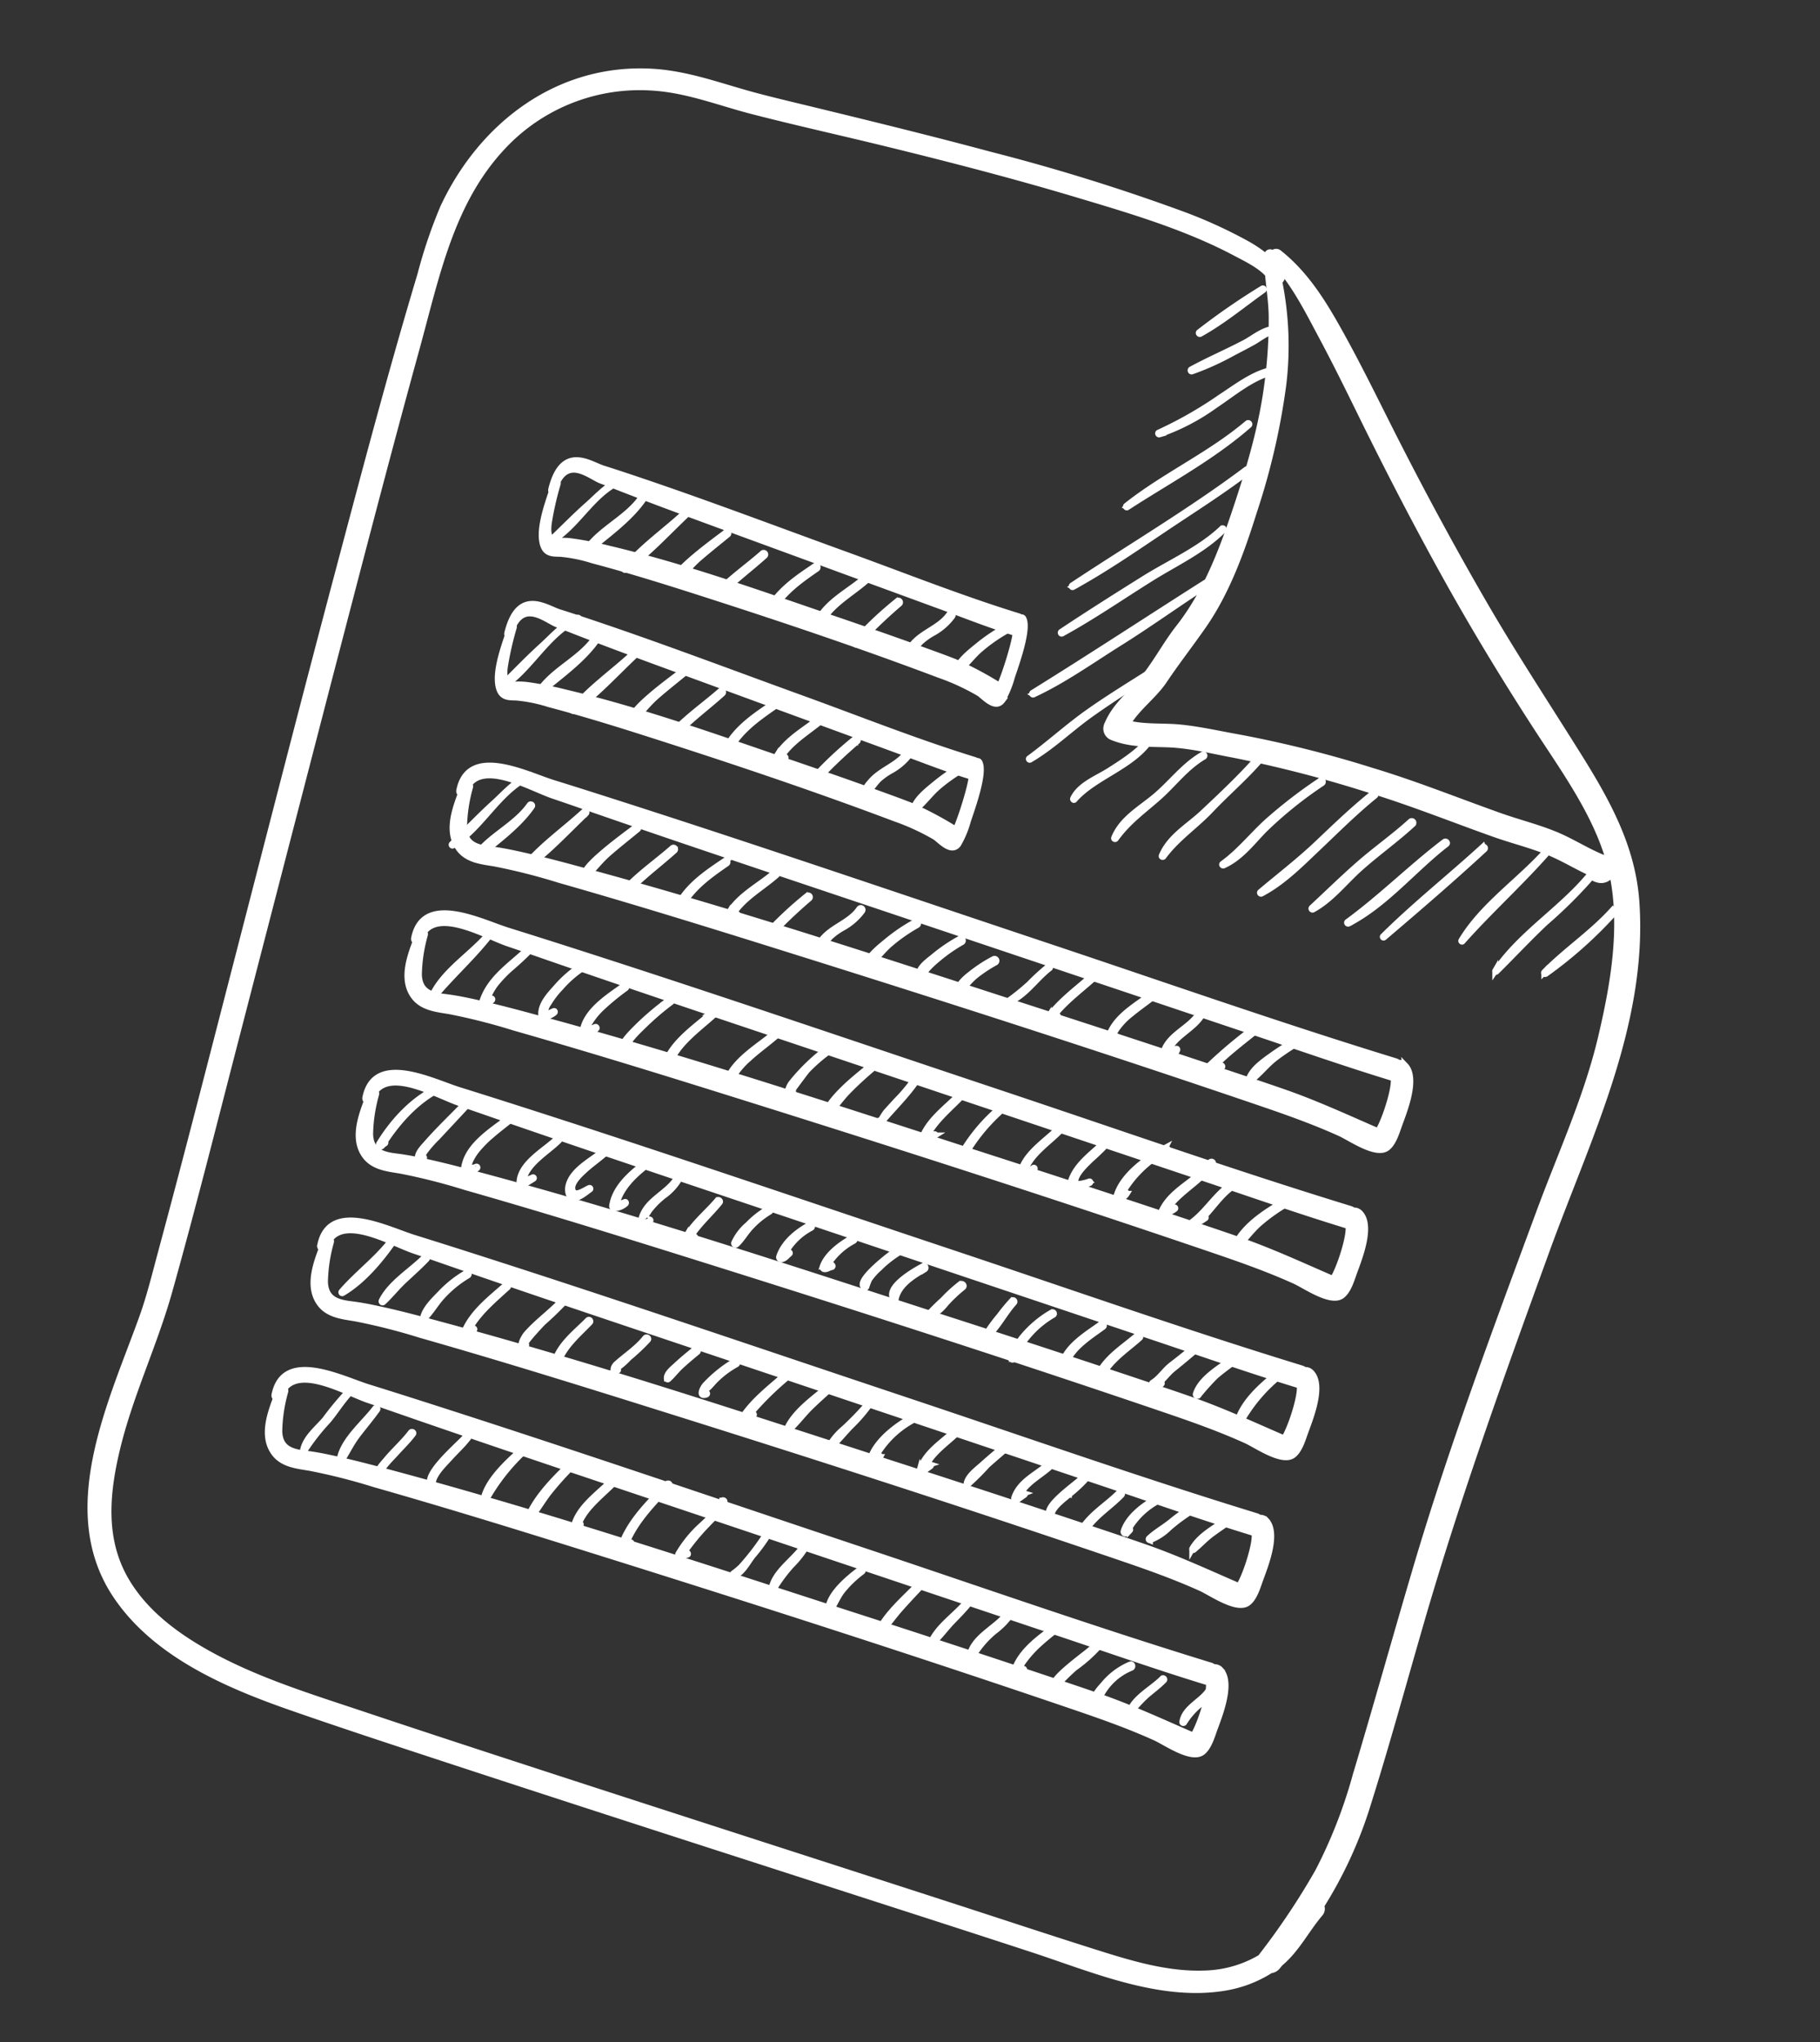 <?xml version="1.0" encoding="UTF-8"?>
<!DOCTYPE svg PUBLIC "-//W3C//DTD SVG 1.1//EN"
  "http://www.w3.org/Graphics/SVG/1.1/DTD/svg11.dtd">
<svg xmlns="http://www.w3.org/2000/svg" width="307.324" height="344.828" viewBox="0 0 307.324 344.828">
  <rect x="0" y="0" width="307.324" height="344.828" fill="#333333" stroke="none"/>
  <g id="Raggruppa_4733" data-name="Raggruppa 4733" transform="translate(-119.268 -305.374) rotate(17)">
    <path id="Tracciato_11277" data-name="Tracciato 11277" d="M356.08,363.664c.125-.111-.056-.285-.182-.182-2.049,1.671-3.115,4.157-4.437,6.384-1.673,2.818-3.139,5.758-4.709,8.642-.076.139.114.3.227.175C350.834,374.374,351.665,367.577,356.08,363.664Zm-4.761,16.079c2.259-3.529,5.216-7.265,6.5-11.285.09-.282-.351-.4-.443-.122-1.368,4.158-5.142,7.127-6.383,11.269A.18.18,0,0,0,351.319,379.743Zm15.194-13.068c-2.259,3.875-5.272,7.7-6.967,11.852-.094.23.243.317.368.155,2.722-3.539,4.785-7.891,6.989-11.779A.226.226,0,0,0,366.514,366.675Zm9.1-.008c-.776,1.143-7.309,9.586-5.787,10.477a.2.2,0,0,0,.271-.071c.826-1.61,1.438-3.269,2.421-4.846,1.123-1.8,2.336-3.547,3.513-5.315C376.2,366.65,375.786,366.411,375.612,366.667Zm6.941,1.592c-1.78,2.868-3.87,5.533-5.414,8.544-.125.243.085.592.38.493.469-.158.637-.449,1.089-.678a.212.212,0,0,0-.106-.392,1.119,1.119,0,0,0-.32.061c1.477-2.671,3.269-5.136,4.844-7.752A.273.273,0,0,0,382.553,368.259Zm9.155-.591c-2.366,2.913-4.862,5.94-5.5,9.749a.351.351,0,0,0,.508.391c.613-.307.664-.671,1.033-1.291a.158.158,0,0,0-.247-.19,3.1,3.1,0,0,1-.445.45c.839-3.344,2.912-6.032,5.037-8.722C392.309,367.782,391.931,367.393,391.708,367.668Zm8.533-.481c-1.878,2.965-4.754,5.6-5.468,9.155a.361.361,0,0,0,.439.439c.5-.152.612-.434,1.083-.7a.212.212,0,0,0-.106-.392,1.085,1.085,0,0,0-.545.138c.941-3.159,3.367-5.595,5.068-8.366C400.9,367.162,400.428,366.891,400.241,367.187Zm6.427,2.141a63.034,63.034,0,0,0-4.916,8.625c-.1.244.194.5.425.425.5-.166.586-.472,1.068-.72a.174.174,0,0,0-.087-.322,1.23,1.23,0,0,0-.418.088,84.094,84.094,0,0,1,4.411-7.814A.28.28,0,0,0,406.667,369.328Zm4.347,7.815c.272.344.593.27.878-.01a.229.229,0,0,0-.16-.386c-.161-.014.575-1.726.71-1.98a11.276,11.276,0,0,1,1.547-2.028,10.1,10.1,0,0,0,2.325-3.725.3.3,0,0,0-.587-.162c-.825,2.642-3.412,4.162-4.472,6.707C411.082,375.972,410.675,376.715,411.014,377.143Zm8.978.494c.965-1.439,1.516-3.171,2.461-4.654a28.188,28.188,0,0,1,3.43-4.371c.272-.283-.154-.71-.431-.431a29.865,29.865,0,0,0-3.606,4.447c-.944,1.417-2.164,3.143-2.329,4.88C419.492,377.779,419.865,377.828,419.992,377.637ZM356.08,335.922c.125-.112-.056-.285-.182-.182-2.049,1.671-3.115,4.157-4.437,6.384-1.673,2.818-3.139,5.758-4.709,8.642-.076.139.114.3.227.175C350.834,346.631,351.665,339.835,356.08,335.922Zm-2.5,13.716c2.259-3.529,5.216-7.265,6.5-11.285.09-.283-.351-.4-.442-.122-1.368,4.158-5.142,7.127-6.384,11.269A.18.18,0,0,0,353.582,349.637Zm12.932-10.7c-2.259,3.875-5.272,7.7-6.967,11.852-.094.23.243.317.368.155,2.722-3.539,4.785-7.891,6.989-11.779A.226.226,0,0,0,366.514,338.932Zm9.1-.008c-.776,1.143-7.309,9.586-5.787,10.477a.2.2,0,0,0,.271-.071c.826-1.61,1.438-3.269,2.421-4.847,1.123-1.8,2.336-3.547,3.513-5.315C376.2,338.908,375.786,338.669,375.612,338.924Zm6.941,1.592c-1.78,2.868-3.87,5.532-5.414,8.544-.125.243.085.592.38.493.469-.158.637-.449,1.089-.678a.212.212,0,0,0-.106-.392,1.117,1.117,0,0,0-.32.061c1.477-2.671,3.269-5.136,4.844-7.752A.273.273,0,0,0,382.553,340.517Zm9.155-.591c-2.366,2.913-4.862,5.94-5.5,9.749a.351.351,0,0,0,.508.391c.613-.307.664-.671,1.033-1.291a.158.158,0,0,0-.247-.19,3.106,3.106,0,0,1-.445.45c.839-3.344,2.912-6.032,5.037-8.722C392.309,340.04,391.931,339.651,391.708,339.926Zm8.533-.481c-1.878,2.965-4.754,5.6-5.468,9.155a.361.361,0,0,0,.439.439c.5-.152.612-.434,1.083-.7a.212.212,0,0,0-.106-.392,1.086,1.086,0,0,0-.545.138c.941-3.159,3.367-5.595,5.068-8.366C400.9,339.42,400.428,339.148,400.241,339.445Zm6.427,2.141a63.027,63.027,0,0,0-4.916,8.625c-.1.244.194.5.425.425.5-.166.586-.472,1.068-.72a.174.174,0,0,0-.087-.322,1.23,1.23,0,0,0-.418.088,84.086,84.086,0,0,1,4.411-7.814A.28.28,0,0,0,406.667,341.586Zm4.347,7.815c.272.344.593.27.878-.01a.229.229,0,0,0-.16-.386c-.161-.014.575-1.726.71-1.98A11.276,11.276,0,0,1,413.99,345a10.1,10.1,0,0,0,2.325-3.725.3.3,0,0,0-.587-.162c-.825,2.642-3.412,4.162-4.472,6.707C411.082,348.23,410.675,348.973,411.014,349.4Zm8.978.494c.965-1.44,1.516-3.171,2.461-4.654a28.191,28.191,0,0,1,3.43-4.371c.272-.283-.154-.71-.431-.431a29.861,29.861,0,0,0-3.606,4.447c-.944,1.417-2.164,3.143-2.329,4.88C419.492,350.037,419.865,350.085,419.992,349.895Zm-63.908-38.31c.113-.1-.05-.249-.163-.159-1.841,1.456-2.8,3.622-3.986,5.561-1.5,2.454-2.819,5.015-4.23,7.529-.068.121.1.263.2.153C351.372,320.915,352.118,314.994,356.084,311.585Zm-1.93,13.041c2.259-3.529,5.216-7.265,6.5-11.285.09-.282-.35-.4-.442-.122-1.368,4.158-5.142,7.127-6.383,11.269A.18.18,0,0,0,354.154,324.626Zm13.762-11.03c-2.259,3.875-5.272,7.7-6.966,11.853-.094.23.243.317.367.155,2.723-3.54,4.786-7.891,6.99-11.78A.226.226,0,0,0,367.916,313.6Zm7.7,1.019c-.776,1.143-7.309,9.586-5.787,10.477a.2.2,0,0,0,.271-.071c.826-1.61,1.438-3.269,2.421-4.847,1.123-1.8,2.336-3.546,3.513-5.315C376.2,314.6,375.786,314.359,375.612,314.615Zm6.941,1.592c-1.78,2.868-3.87,5.533-5.414,8.544-.125.243.085.592.38.493.469-.158.637-.449,1.089-.678a.212.212,0,0,0-.106-.392,1.119,1.119,0,0,0-.32.06c1.477-2.671,3.269-5.136,4.844-7.752A.273.273,0,0,0,382.553,316.207Zm9.155-.591c-2.366,2.913-4.862,5.941-5.5,9.749a.351.351,0,0,0,.508.39c.613-.307.664-.671,1.033-1.291a.158.158,0,0,0-.247-.19,3.1,3.1,0,0,1-.445.45c.839-3.344,2.912-6.032,5.037-8.722C392.309,315.731,391.931,315.342,391.708,315.616Zm8.533-.481c-1.878,2.966-4.754,5.6-5.468,9.155a.361.361,0,0,0,.439.44c.5-.152.612-.435,1.083-.7a.212.212,0,0,0-.106-.392,1.075,1.075,0,0,0-.545.138c.941-3.159,3.367-5.6,5.068-8.366C400.9,315.11,400.428,314.839,400.241,315.135Zm6.427,2.141a63.063,63.063,0,0,0-4.916,8.625c-.1.244.194.5.425.425.5-.165.586-.472,1.068-.72a.174.174,0,0,0-.087-.322,1.23,1.23,0,0,0-.418.088,84.01,84.01,0,0,1,4.411-7.814A.28.28,0,0,0,406.667,317.276Zm4.347,7.815c.272.344.593.27.878-.01a.229.229,0,0,0-.16-.386c-.161-.014.575-1.726.71-1.98a11.294,11.294,0,0,1,1.547-2.028,10.1,10.1,0,0,0,2.325-3.725.3.3,0,0,0-.587-.162c-.825,2.642-3.412,4.162-4.472,6.707C411.082,323.921,410.675,324.664,411.014,325.091Zm8.978.495c.965-1.44,1.516-3.171,2.461-4.654a28.191,28.191,0,0,1,3.43-4.371c.272-.282-.154-.71-.431-.431a29.887,29.887,0,0,0-3.606,4.447c-.944,1.417-2.164,3.143-2.329,4.88C419.492,325.728,419.865,325.776,419.992,325.586Zm9.032,50.991a5.563,5.563,0,0,0,.624-1.351A16.08,16.08,0,0,1,430.8,373.2a26.9,26.9,0,0,1,3.144-4.034c.3-.309-.168-.776-.471-.471a27.893,27.893,0,0,0-3.433,4.287c-.492.744-1.943,2.585-1.327,3.552A.2.2,0,0,0,429.024,376.577Zm7.023.51c.677-.993,1.059-2.177,1.743-3.186a23.307,23.307,0,0,1,2.581-3.129.327.327,0,0,0-.462-.462,24.479,24.479,0,0,0-2.739,3.228c-.661.941-1.6,2.223-1.544,3.435A.228.228,0,0,0,436.047,377.087Zm8.463-.568c2.308-1.836,3.205-5.153,4.894-7.5.133-.184-.172-.36-.3-.178a36.248,36.248,0,0,0-2.213,3.751,38.159,38.159,0,0,1-2.56,3.783C444.244,376.494,444.416,376.594,444.51,376.519ZM453,376.3a1.549,1.549,0,0,0-.547.16c1.126-2.853,2.945-5.31,4.532-7.923.181-.3-.285-.569-.466-.272-1.739,2.831-3.746,5.477-4.881,8.632a.3.3,0,0,0,.37.37c.5-.157.575-.482,1.063-.7A.142.142,0,0,0,453,376.3Zm14.759-9.116c-1.924,3.051-5.262,5.968-5.435,9.794a.326.326,0,0,0,.324.324,8.759,8.759,0,0,0,1.124-.137.2.2,0,0,0,0-.375c-.9-.192-.8-.4-.519-1.372a11.814,11.814,0,0,1,1.581-3.068c1.088-1.663,2.377-3.184,3.423-4.875C468.458,367.153,467.961,366.865,467.763,367.179Zm8.008,1.676c-.813,3.14-4.267,5.219-3.792,8.742.036.268.393.294.557.147.715-.641,1.453-.808,1.514-1.844a.142.142,0,0,0-.278-.038c-.142.567-.664.83-1.15,1.081.094-3.061,3-5.027,3.712-7.933A.292.292,0,0,0,475.771,368.855ZM486,367.725a82.123,82.123,0,0,0-5.976,9.065.369.369,0,0,0,.217.534c1.021.334,1.336.067,1.881-.784.131-.2-.153-.393-.32-.247s-.614.5-.839.269a9.291,9.291,0,0,1,.642-1.167c.495-.864,1.029-1.7,1.576-2.535,1.077-1.633,2.209-3.229,3.286-4.862C486.662,367.7,486.2,367.44,486,367.725Zm1.528,9.378c1.041-1.443,1.677-3.2,2.727-4.678a37.022,37.022,0,0,1,3.675-4.371.273.273,0,0,0-.386-.386,42.672,42.672,0,0,0-3.9,4.4c-1.032,1.359-2.472,3.136-2.593,4.906C487.031,377.251,487.4,377.29,487.53,377.1ZM351.325,404.353c1.935-4.731,4.712-9.122,6.4-13.946.057-.161-.2-.228-.254-.07-1.726,4.682-5.922,8.916-6.471,13.971C350.976,404.512,351.261,404.51,351.325,404.353Zm13.955-13.876c.108-.24-.245-.452-.358-.209-1.849,3.966-5.3,7.32-5.488,11.9a.308.308,0,0,0,.307.307,1.4,1.4,0,0,0,1.181-.734c.1-.124-.03-.352-.187-.242-1.1.778-.2-2.088-.035-2.536a21.624,21.624,0,0,1,1.706-3.374A52.234,52.234,0,0,0,365.28,390.477Zm6.18,9.955c-.617.466-1.118,1.266-1.4.371a2.937,2.937,0,0,1,.155-1.363,14.8,14.8,0,0,1,1.2-3.187,18.483,18.483,0,0,1,2.97-4.638c.213-.227-.126-.568-.342-.342a20.065,20.065,0,0,0-3.432,5.365c-.679,1.455-1.638,3.46-.988,5.074a.32.32,0,0,0,.387.22,3.184,3.184,0,0,0,1.627-1.273C371.729,400.543,371.6,400.324,371.46,400.432Zm10.037-7.507c-1.9,2.482-4.846,5.868-4.411,9.24a.349.349,0,0,0,.434.33,2.943,2.943,0,0,0,1.671-1.312c.107-.141-.1-.346-.244-.244-.3.212-.844.849-1.239.493-.148-.133.178-1.156.225-1.328a12.359,12.359,0,0,1,1.219-2.762,40.618,40.618,0,0,1,2.785-4.16C382.132,392.915,381.692,392.669,381.5,392.924Zm8.469.25c.184-.253-.234-.489-.418-.244a46.36,46.36,0,0,0-3.812,5.906c-.861,1.612-1.934,3.584-1.692,5.473a.358.358,0,0,0,.6.249,22.143,22.143,0,0,0,1.5-1.717.2.2,0,0,0-.28-.28c-.4.311-.775.636-1.143.971.084-1.9,1.218-3.835,2.087-5.412A45.809,45.809,0,0,1,389.966,393.175Zm7.07-.254c-2.019,3.25-5.4,7.3-4.976,11.388a.383.383,0,0,0,.644.267,5.476,5.476,0,0,0,1.5-1.78c.087-.179-.152-.4-.3-.228a5.786,5.786,0,0,1-1.132,1.031c0-3.7,2.91-7.394,4.706-10.414A.261.261,0,0,0,397.035,392.921Zm8.267,5.516c1.062-1.807,2.358-3.46,3.452-5.245.187-.3-.288-.579-.477-.279-2.125,3.376-5.888,7.076-5.462,11.4a.346.346,0,0,0,.512.294c.807-.358-.017-.071.991-.675.188-.112.053-.353-.138-.327.263-.036-.712.081-.731.172-.227-.221.191-1.566.249-1.784A14.267,14.267,0,0,1,405.3,398.437Zm8.668,3.352a.187.187,0,0,0-.094-.345c-.049,0,1.26-3.622,1.4-3.938a27.361,27.361,0,0,1,3.131-4.844c.22-.3-.274-.577-.493-.288a32.75,32.75,0,0,0-4.539,7.959C413.181,400.833,412.868,402.607,413.97,401.788Zm11.438-8.352c-2.107,3.141-4.886,7.018-5.348,10.872-.029.247.356.335.463.125.9-1.778,1.458-3.719,2.366-5.51a56.606,56.606,0,0,1,3.04-5.184C426.141,393.413,425.623,393.116,425.408,393.436Zm3.937,8.653c-.207.169-.147.117-.312.385a.175.175,0,0,0,.027.21l.2.179a.233.233,0,0,0,.383-.1c1.406-3.535,3.533-6.961,4.269-10.725.052-.264-.352-.378-.405-.111a25.922,25.922,0,0,1-2.239,5.92c-.388.815-.788,1.624-1.157,2.447-.227.507-.444,1.666-.6,1.927C429.577,402.108,429.435,402.015,429.345,402.089Zm11.642-8.1c-1.5,2.871-3.844,5.857-3.816,9.244a.293.293,0,0,0,.494.2c.488-.585.984-1.158,1.483-1.733a.113.113,0,0,0-.16-.16c-.381.331-.764.656-1.148.982.487-3.049,2.2-5.55,3.6-8.275C441.59,393.958,441.143,393.695,440.987,393.993Zm5.147,9.341c.092-.11-.033-.32-.167-.217a3.73,3.73,0,0,1-1.121.721,30.9,30.9,0,0,1,3.552-9.05.252.252,0,0,0-.434-.254,29.622,29.622,0,0,0-3.833,9.692c-.039.213.139.466.381.381A3.249,3.249,0,0,0,446.134,403.334Zm12.541-8.805c-1.471,2.782-4.346,5.959-3.839,9.329.039.256.381.291.541.143a5.7,5.7,0,0,0,1.5-1.764.145.145,0,0,0-.25-.146,4.441,4.441,0,0,1-1.2,1.081c-.036-3.014,2.388-5.825,3.694-8.38C459.277,394.494,458.833,394.231,458.675,394.529Zm9.092-2.08c-1.346,3.546-4.876,6.727-4.372,10.787a.334.334,0,0,0,.5.285,13.356,13.356,0,0,0,2.607-1.8c.1-.1-.035-.3-.16-.207a7.456,7.456,0,0,1-1.478.88c-.807.33-.693.324-.816-.342-.233-1.257.932-3.192,1.485-4.222a41.055,41.055,0,0,0,2.728-5.246C468.37,392.275,467.882,392.146,467.767,392.449Zm9.173-.117c-2.462,2.511-5.68,6.641-5.487,10.368a.315.315,0,0,0,.532.22c.486-.472.831-.62,1-1.252a.155.155,0,0,0-.281-.118,2.871,2.871,0,0,1-.523.531,19.069,19.069,0,0,1,5.128-9.38C477.54,392.458,477.175,392.092,476.94,392.332Zm7.976.116c-1.237,3.7-4.908,6.294-5.436,10.253a.325.325,0,0,0,.41.312,3.6,3.6,0,0,0,1.626-1.28.148.148,0,0,0-.209-.209l-.984.535c1.127-3.464,3.986-5.977,5.088-9.474C485.512,392.267,485.02,392.135,484.916,392.448Zm.488,11.029c.5-.57,1-1.148,1.479-1.737a.157.157,0,0,0-.222-.222c-.035.028-.068.058-.1.087,1.276-2.518,1.951-5.389,4.129-7.315.225-.2-.1-.522-.329-.329-2.779,2.374-3.357,6.253-5.489,9.1C484.641,403.373,485.151,403.764,485.4,403.477Zm14.036-9.012c-2.637,2.653-6.059,6.5-6.456,10.38-.023.221.31.293.409.111.918-1.676,1.493-3.487,2.512-5.128a30.27,30.27,0,0,1,3.926-4.971C500.078,394.6,499.692,394.212,499.44,394.465ZM350.6,429.9c1.248-4.233,3.294-8.542,6.583-11.53.169-.153-.078-.395-.249-.249-3.657,3.128-5.953,7.768-7.137,12.371a.3.3,0,0,0,.587.162c.01-.036.021-.072.031-.108l.285-.384A.143.143,0,0,0,350.6,429.9Zm6.993-.545a19.7,19.7,0,0,1,1.242-2.717q1.628-3.331,3.25-6.666c.133-.271-.268-.509-.406-.238-1.436,2.811-3,5.585-4.293,8.463-.28.62-1.238,2.43-.351,2.965a.283.283,0,0,0,.333-.043,1.424,1.424,0,0,0,.367-.464.165.165,0,0,0-.224-.224c-.415.249-.144.247-.115-.21A3.367,3.367,0,0,1,357.6,429.354Zm9.218.251a.148.148,0,0,0-.209-.209c-2.128,1.663-1.021-1.9-.8-2.492a18.8,18.8,0,0,1,1.719-3.323c.992-1.6,2.146-3.087,3.126-4.69.148-.242-.228-.46-.379-.222-2.175,3.422-6.52,7.525-5.476,11.987a.319.319,0,0,0,.39.221A3.333,3.333,0,0,0,366.813,429.6Zm11.49-8.8c-1.424,2.64-4.976,6.019-3.846,9.308a.305.305,0,0,0,.505.133c.483-.588.989-1.154,1.487-1.729a.132.132,0,0,0-.187-.187c-.442.383-.88.767-1.325,1.145-.492-2.983,2.492-5.991,3.76-8.44C378.834,420.779,378.443,420.548,378.3,420.809Zm5.386,8.863c.979-.015,1.91-1.589,2.411-2.22a.135.135,0,0,0-.191-.191c-.657.541-1.961,2.389-2.663,1.017-.511-1,.482-2.683.939-3.485.945-1.662,2.214-3.124,3.095-4.821.139-.269-.261-.505-.406-.238-1.336,2.452-4.605,5.13-4.435,8.159C382.476,428.563,382.849,429.684,383.689,429.672Zm10.152-9.4c-1.81,2.406-3.865,5.63-3.342,8.786a.345.345,0,0,0,.421.239,3,3,0,0,0,1.63-1.289c.1-.128-.034-.371-.194-.251a4.839,4.839,0,0,1-1.222.765c-.176-2.911,1.472-5.717,3.114-8.012C394.426,420.258,394.02,420.032,393.841,420.269Zm5.873.119c-.247,3.625-4.277,5.789-3.831,9.648a.31.31,0,0,0,.459.263c.844-.384-.112-.057.994-.669.157-.087.046-.295-.11-.274-.084.024-.79.183-.763.2-.229-.123.172-1.421.275-1.743a13.781,13.781,0,0,1,1.639-3.052,9.039,9.039,0,0,0,1.79-4.369C400.18,420.1,399.734,420.1,399.714,420.388Zm7.5,2.547c-1.081,2.526-2.713,4.835-3.3,7.549a.333.333,0,0,0,.4.4,1.5,1.5,0,0,0,1.112-.778c.088-.117-.085-.285-.2-.2a1.808,1.808,0,0,1-.558.309c.684-2.494,2.061-4.69,3.031-7.079C407.81,422.864,407.334,422.66,407.217,422.935Zm8.613-1.13a15.132,15.132,0,0,0-2.451,3.511,8.808,8.808,0,0,0-1.356,3.648.247.247,0,0,0,.457.124c.618-1.06.875-2.352,1.429-3.462a14.3,14.3,0,0,1,2.3-3.439C416.449,421.934,416.072,421.555,415.83,421.805Zm7.5.529c-1.706,1.736-3.311,4.116-3.362,6.63a.348.348,0,0,0,.518.3c.534-.243.7-.829,1.018-1.3.09-.133-.107-.274-.217-.167s-.34.341-.555.536a10.65,10.65,0,0,1,2.995-5.6C423.97,422.469,423.58,422.077,423.327,422.335Zm5.558,5.372a1.117,1.117,0,0,0-.666.208,11.589,11.589,0,0,1,3.012-5.18c.252-.267-.146-.668-.4-.4-1.454,1.484-3.3,3.932-3.347,6.1a.337.337,0,0,0,.422.322c.49-.118.622-.478,1.077-.7C429.153,427.968,429.055,427.713,428.884,427.707Zm7.79-1.792a19.38,19.38,0,0,1,2.6-3.717c.252-.267-.146-.668-.4-.4-.7.718-5.748,7.678-3.55,7.929a.222.222,0,0,0,.215-.164,9.5,9.5,0,0,1,.094-1.378A10.172,10.172,0,0,1,436.674,425.915Zm7-2.524c-1.049,1.043-5.1,5.28-3.152,6.794.126.1.379.055.36-.149-.231-2.406,1.64-4.577,3.219-6.219A.3.3,0,0,0,443.679,423.391Zm6.877,1.108a24.988,24.988,0,0,0-2,3.4,32.427,32.427,0,0,0-1.679,3.142c-.094.247.235.366.4.232a8.621,8.621,0,0,0,1.932-2.994,24.912,24.912,0,0,1,1.955-3.43C451.428,424.482,450.82,424.138,450.556,424.5Zm9.213.058a31.131,31.131,0,0,0-1.3,3.123,24.693,24.693,0,0,0-1.328,3.921.161.161,0,0,0,.293.124c1.313-2.026,1.7-4.74,2.745-6.93C460.306,424.524,459.9,424.284,459.769,424.557Zm7-.052c-2.212,2.306-4.3,6.03-4.419,9.283-.009.244.349.422.515.213a3.6,3.6,0,0,0,1.007-1.781.154.154,0,0,0-.3-.081,3.2,3.2,0,0,1-.552.9,16.093,16.093,0,0,1,4.087-8.2C467.323,424.621,466.986,424.28,466.769,424.505Zm8.5-.511c-1.818,2.376-4.261,5.035-4.382,8.186a.349.349,0,0,0,.435.331,1.475,1.475,0,0,0,1.116-.788c.091-.128-.088-.3-.215-.215a1.684,1.684,0,0,1-.612.31c.329-2.861,2.5-5.31,4.157-7.532C475.989,423.986,475.489,423.7,475.267,423.995Zm6.418-.008c-1.64,2.625-3.786,4.966-4.359,8.1-.036.194.091.469.334.438.379-.047.743-.1,1.117-.183a.171.171,0,0,0,0-.327c-.233-.049-.462-.087-.693-.122.72-2.888,2.6-5.091,4.127-7.6C482.415,423.958,481.892,423.655,481.685,423.986Zm10.7-1.308c.205-.313-.292-.6-.5-.292-1.062,1.567-2.106,3.15-3.21,4.687-.85,1.184-1.215,2.678-2.158,3.777a.367.367,0,0,0,.354.608,1.45,1.45,0,0,0,1.119-.8c.1-.136-.092-.317-.228-.228l-.144.092c.562-.96.92-2.031,1.562-2.962C490.282,425.958,491.316,424.3,492.381,422.678Zm2.106,8.018a43.032,43.032,0,0,1,1.814-3.911c.768-1.238,1.655-2.4,2.522-3.565.233-.313-.289-.608-.521-.3-1.57,2.06-4.277,4.9-4.272,7.656A.247.247,0,0,0,494.488,430.7Zm11.842-7.788c-2.139,3.188-4.536,6.881-4.2,10.88.016.188.324.266.358.048a26.784,26.784,0,0,1,4.386-10.608C507.1,422.883,506.556,422.571,506.33,422.908ZM356.885,444.46c-1.354,4.293-4.063,7.728-5.848,11.766-.063.142.108.312.232.179,2.836-3.056,4.8-7.881,5.967-11.848A.182.182,0,0,0,356.885,444.46Zm5.871,2.075c-1.521,2.9-4.268,5.894-4.8,9.182-.031.19.218.325.327.138.847-1.453,1.448-3.042,2.293-4.508.876-1.519,1.786-3.011,2.577-4.577C363.292,446.5,362.9,446.269,362.756,446.535Zm7.525.473a19.338,19.338,0,0,0-3.207,4.644c-.686,1.337-1.686,3.113-1.606,4.648a.171.171,0,0,0,.316.086c.744-1.391,1.065-3.018,1.779-4.448a18.888,18.888,0,0,1,3.078-4.57C370.865,447.13,370.509,446.772,370.281,447.008Zm3.814,8.723q-.911.338-.388-.555.168-.609.389-1.2a21.912,21.912,0,0,1,1.178-2.581c.731-1.394,1.561-2.732,2.365-4.084a.242.242,0,0,0-.418-.244c-1.739,2.835-3.911,5.853-4.347,9.234-.024.187.19.287.339.258.612-.117,1-.134,1.119-.762A.122.122,0,0,0,374.095,455.731Zm9.23-.14c-.418,0,1.706-4.241,1.754-4.329a53.648,53.648,0,0,0,2.776-5.08c.109-.26-.346-.454-.459-.193-1.223,2.809-3.209,5.222-4.45,8.021-.175.4-.772,2.774.467,1.9A.174.174,0,0,0,383.325,455.591Zm6.3.631a.411.411,0,0,1-.042.073c.351-2.68,1.873-4.99,3.07-7.374.143-.284-.28-.535-.429-.251-1.326,2.54-3.272,5.19-3.308,8.165a.309.309,0,0,0,.388.3c.4-.156.73-.377.6-.873A.156.156,0,0,0,389.624,456.222Zm10.132-1.888a11.286,11.286,0,0,0,.92-1.594,34.016,34.016,0,0,0,2.208-3.872c.123-.332-.4-.469-.527-.146-.775,2-2.276,3.794-3.38,5.619-.358.592-.356,1.681.534.992a.152.152,0,0,0-.107-.257.432.432,0,0,0-.125.031.708.708,0,0,0,.065-.122A3.552,3.552,0,0,1,399.756,454.335Zm11.7-5.925c.21-.318-.3-.612-.51-.3-.782,1.163-1.566,2.328-2.261,3.546-.371.651-1.173,1.747-.845,2.54a.153.153,0,0,0,.276.036c.511-.85.844-1.8,1.346-2.666C410.082,450.49,410.766,449.448,411.452,448.409Zm4.347,3.553a15.821,15.821,0,0,1,2.57-3.5c.257-.268-.147-.674-.408-.408a22.53,22.53,0,0,0-3.555,5.206c-.335.612-.614,2.468.621,1.564.108-.079.091-.3-.078-.287-.663.071-.019-.811.125-1.086C415.33,452.969,415.539,452.453,415.8,451.962Zm10.7-3.845c-1.622,2.62-3.4,5.141-4.385,8.089a.356.356,0,0,0,.341.447,1.486,1.486,0,0,0,1.216-.805c.1-.137-.092-.317-.228-.228a2.6,2.6,0,0,1-.444.256,51.766,51.766,0,0,1,3.988-7.473A.283.283,0,0,0,426.5,448.118Zm8.051-1.066c-1.7,2.754-4.339,5.911-4.809,9.188-.034.239.272.411.413.174.89-1.488,1.458-3.177,2.3-4.708.813-1.485,1.7-2.925,2.566-4.382A.27.27,0,0,0,434.547,447.052Zm7.065,1.171a50.351,50.351,0,0,1-2.687,5.289,11.385,11.385,0,0,0-1.612,3.86c-.02.155.2.187.275.074.929-1.488,1.562-3.219,2.386-4.779a25.848,25.848,0,0,0,1.911-4.37C441.94,448.12,441.679,448.058,441.612,448.223Zm7.458.391c-2.025,2.088-4.552,5.708-4.384,8.758a.282.282,0,0,0,.475.2c.477-.482.893-.585,1.008-1.232a.138.138,0,0,0-.266-.074,1.3,1.3,0,0,1-.555.56,15.917,15.917,0,0,1,4.086-7.845C449.662,448.738,449.3,448.375,449.07,448.614Zm5.456,6.468c-.18.127-.355.259-.529.393.527-3.02,2.875-5.372,4.063-8.15.135-.315-.325-.592-.466-.272-1.384,3.118-4.247,5.672-4.411,9.248a.36.36,0,0,0,.608.252c.344-.4.663-.809.966-1.238C454.855,455.177,454.663,454.985,454.526,455.082Zm12.124-7.213a.286.286,0,0,0-.493-.288c-1.011,1.652-2.1,3.255-3.094,4.916-.622,1.038-1.76,2.528-1.643,3.8a.162.162,0,0,0,.3.081,45.314,45.314,0,0,0,2.135-4.015C464.766,450.854,465.74,449.381,466.651,447.868Zm4.508,7.24c-.188.143-.374.288-.561.432.547-2.762,2.976-4.586,4.077-7.145.133-.311-.32-.585-.461-.27-1.275,2.849-4.3,4.836-4.394,8.175-.008.27.39.473.575.238.323-.41.638-.825.954-1.24C471.43,455.19,471.266,455.027,471.158,455.109Zm7.34-2.01a22.4,22.4,0,0,0,2.113-3.691c.127-.342-.416-.486-.545-.15-.513,1.338-5.416,7.065-3.559,8.251a.159.159,0,0,0,.231-.177C476.351,456.065,477.89,454.1,478.5,453.1Zm4.851,3.829c.942-2.3,2.549-4.181,3.668-6.379.167-.326-.321-.615-.493-.288-1.167,2.207-2.812,4.091-3.8,6.4l.009,0c-.013.028-.032.049-.043.079C482.539,457.166,483.187,457.325,483.35,456.927Zm9.658-7.791c-1.787,1.817-3.844,4.5-3.872,7.164a.318.318,0,0,0,.588.159c.139-.2.265-.412.391-.621a.149.149,0,0,0-.2-.2l-.062.039a12.758,12.758,0,0,1,3.548-6.148C493.645,449.27,493.259,448.882,493.008,449.136Zm.822,7.318a9.35,9.35,0,0,0,2.462-2.919,29.175,29.175,0,0,1,2.994-4.017c.234-.246-.136-.617-.373-.373a23.991,23.991,0,0,0-2.616,3.334c-.856,1.259-1.966,2.417-2.712,3.73A.18.18,0,0,0,493.83,456.454Zm11.463-7.262c-1.514,1.977-3.657,4.018-4.21,6.527a.167.167,0,0,0,.3.129c.717-1.1,1.276-2.284,2.052-3.353.747-1.03,1.566-2.007,2.331-3.024C505.985,449.186,505.506,448.915,505.293,449.193ZM357.437,471.214a53.169,53.169,0,0,0-2.76,6.46c-.815,1.873-2.21,3.847-2.051,5.962.012.157.249.211.29.039a36.656,36.656,0,0,1,2.29-5.929c.888-2.093,1.41-4.372,2.552-6.345A.186.186,0,0,0,357.437,471.214Zm4.79,2.184c-1.074,2.956-3.817,7-3.167,10.278a.152.152,0,0,0,.291,0c.481-1.7.712-3.382,1.33-5.058.631-1.71,1.355-3.383,1.935-5.112C362.7,473.258,362.314,473.158,362.227,473.4Zm6.944,2.138c-.713,1.943-1.831,3.736-2.627,5.648-.342.822-1.4,2.822-.453,3.606.077.064.244.006.194-.113-.55-1.309.95-3.862,1.451-4.952.62-1.349,1.371-2.668,1.871-4.069C369.7,475.381,369.27,475.265,369.171,475.536Zm9.112-2.144c-.544,1.462-5.413,8.7-3.069,9.83.118.057.277-.066.193-.194-.844-1.294.735-4.06,1.265-5.2.666-1.435,1.508-2.825,2.048-4.315C378.818,473.238,378.383,473.121,378.283,473.392Zm9.641-.608c-1.679,2.824-4.2,6.927-3.687,10.36.024.165.287.152.321,0a33.584,33.584,0,0,1,3.817-10.1A.261.261,0,0,0,387.924,472.784Zm9.1-1.078c-1.983,3.488-4.448,7.857-4.774,11.93a.187.187,0,0,0,.346.093c.785-1.718,1.165-3.609,1.85-5.377a51.168,51.168,0,0,1,3.049-6.37A.273.273,0,0,0,397.025,471.706Zm7.5.534c-1.482,3.405-4.908,6.98-4.349,10.942.041.291.434.266.568.074a1.505,1.505,0,0,0,.413-1.228c-.015-.15-.249-.211-.284-.039l-.077.111c.246-3.482,2.916-6.524,4.234-9.647C405.151,472.168,404.651,471.953,404.526,472.241Zm8.6-1.056c-2.008,3.913-4.274,7.95-4.408,12.452a.335.335,0,0,0,.567.235c.332-.405.639-.821.959-1.235.085-.109-.084-.278-.193-.193-.207.16-.414.316-.62.474.361-4.122,2.306-7.819,4.119-11.484C413.691,471.151,413.273,470.9,413.129,471.184Zm9.6.124c-.163,2.057-1.525,3.95-2.5,5.735a20.545,20.545,0,0,0-1.86,4.893.349.349,0,0,0,.505.389c.556-.25.388-.364.981-.692.172-.095.047-.328-.126-.3-.625.107-.355.095-.525.178a36.767,36.767,0,0,1,2.329-5.661c.747-1.543,1.6-2.791,1.715-4.543C423.271,470.972,422.754,470.976,422.728,471.308Zm8.667,3.705a42.7,42.7,0,0,1-2.253,5.932,11.05,11.05,0,0,1-.683,1.085c-.06.1-.32.38-.317.508a.293.293,0,0,0,.012.079.251.251,0,0,0-.075.242c.038.091.157.182.258.1a4.909,4.909,0,0,0,1.275-1.857c.354-.821.544-1.737.882-2.575a29.139,29.139,0,0,0,1.239-3.427A.176.176,0,0,0,431.395,475.013Zm6.916-1.086c-.634,2.964-3.684,6.077-3.149,9.215.027.161.271.144.309,0a25.62,25.62,0,0,1,1.731-4.955,16.512,16.512,0,0,0,1.552-4.138C438.809,473.762,438.373,473.637,438.311,473.927Zm10.186,1.541c-1.437,1.949-3.91,5.639-3.16,8.213a.171.171,0,0,0,.327,0c.466-1.272.5-2.651,1.015-3.941a18.781,18.781,0,0,1,2.257-4.016C449.128,475.457,448.688,475.207,448.5,475.468Zm10.162-.549c-1.494,2.953-3.736,6.416-4.21,9.744-.025.177.206.311.31.131.856-1.48,1.355-3.2,2.06-4.756.738-1.629,1.531-3.233,2.322-4.837C459.3,474.88,458.822,474.6,458.659,474.919Zm8.578.611c-1.107,2.626-3.316,5.245-3.692,8.106-.025.186.25.229.333.09.829-1.371,1.337-2.964,2.074-4.4.622-1.208,1.246-2.408,1.762-3.666C467.837,475.365,467.359,475.241,467.237,475.53Zm7.455-1.085c-.748,3.393-4.765,6.114-4.239,9.793.035.249.424.224.478,0a16.373,16.373,0,0,1,2.274-5.365,12.751,12.751,0,0,0,2.063-4.27C475.346,474.229,474.775,474.068,474.692,474.445Zm8.631-.057c-2.119,2.786-4.87,6.109-4.953,9.784a.366.366,0,0,0,.458.349,1.607,1.607,0,0,0,1.087-.774c.1-.126-.031-.359-.19-.247-1.142.8-.258-1.415-.07-1.924a18.865,18.865,0,0,1,1.456-2.962,45.489,45.489,0,0,1,2.679-3.955C484,474.379,483.53,474.115,483.323,474.388Zm6.926,1.668c-.448,1.152-6.078,8.018-4.639,8.806a.18.18,0,0,0,.244-.064,36.743,36.743,0,0,1,2.136-4.013,24.9,24.9,0,0,0,2.809-4.577C490.929,475.861,490.38,475.718,490.248,476.056Zm6.558,1.429a11.775,11.775,0,0,0-3.347,4.578c-.437.938-1.463,3.052-.352,3.883a.192.192,0,0,0,.288-.166A10.09,10.09,0,0,1,497.1,478C497.406,477.772,497.117,477.261,496.807,477.485Zm5.874.691c-1.166,2.213-3.591,4.449-3.7,7.068-.005.116.178.175.228.062a25.26,25.26,0,0,1,1.746-3.643c.7-1.092,1.469-2.135,2.071-3.287C503.141,478.15,502.8,477.951,502.681,478.176Zm7.914.018c-.737,1.957-2.915,3.763-2.543,6.022.027.168.281.149.321,0a12.341,12.341,0,0,1,1.431-3.336,15.079,15.079,0,0,0,1.386-2.523C511.328,477.986,510.734,477.827,510.595,478.194ZM442.4,259.171c2.991-3.086,5.437-6.824,8.052-10.226.1-.135-.124-.31-.237-.183a115.271,115.271,0,0,0-8.077,10.206C442.031,259.126,442.272,259.3,442.4,259.171Zm.289,6.185c-.14.143.046.407.22.286a45.981,45.981,0,0,0,5.8-5.116c.875-.856,1.748-1.714,2.6-2.59.942-.966,1.989-2.642,3.344-3.01.174-.047.146-.352-.044-.326-1.913.253-3.3,2.525-4.572,3.79C447.644,260.763,445.049,262.951,442.692,265.357Zm-1.933,12.061a36.352,36.352,0,0,0,7.609-7.486c2.173-2.629,4.47-6.241,7.429-8.006a.223.223,0,0,0-.225-.385c-2.732,1.566-4.738,4.449-6.734,6.826a67.574,67.574,0,0,1-8.277,8.8C440.419,277.28,440.6,277.521,440.759,277.418Zm-1.588,13.361c5.3-6.316,11.254-12.257,15.613-19.3.135-.218-.2-.413-.342-.2-4.486,6.994-10.805,12.5-15.5,19.323C438.851,290.738,439.064,290.905,439.171,290.779Zm-4.822,15.547c4.208-4.319,7.977-9.06,11.777-13.735,3.654-4.5,7.448-8.878,10.831-13.588.175-.244-.227-.474-.4-.235-6.933,9.495-14.949,18.273-22.416,27.349C434.022,306.261,434.213,306.464,434.349,306.326Zm21.189-16.806c-2.485,4.431-6.738,8.087-10.061,11.906-3.652,4.2-7.279,8.424-10.81,12.723-.129.156.08.377.226.226,4.12-4.223,7.785-8.863,11.652-13.313,3.148-3.623,7.031-7.091,9.285-11.371C455.932,289.5,455.645,289.328,455.538,289.519Zm-22.257,36.106c4.19-3.757,7.664-8.312,11.344-12.552,3.866-4.453,7.421-9.151,11.221-13.659.189-.224-.131-.549-.324-.324-7.5,8.766-14.857,17.631-22.459,26.317A.154.154,0,0,0,433.281,325.626Zm19.32-10.7c.153-.185-.11-.452-.266-.266-3.1,3.7-6.372,7.3-9.327,11.122-2.586,3.341-4.743,7-7.272,10.383-.092.123.109.275.212.163,2.878-3.116,4.9-6.84,7.463-10.2C446.341,322.3,449.526,318.647,452.6,314.93Zm1.9,10.587c-.3,2.971-3.312,6.434-5.2,8.655-1.573,1.853-4.114,3.756-4.48,6.314-.021.148.2.282.27.114,2.319-5.2,9.08-9.028,9.634-15.082C454.739,325.372,454.514,325.374,454.5,325.517Zm-.807,19.338c1.154-3.362,3.005-5.745,4.831-8.706,1.838-2.981,2.934-6.26,5.343-8.882.175-.19-.107-.474-.284-.284-2.555,2.724-3.7,6.217-5.735,9.286-1.793,2.707-4.158,5.161-4.464,8.544C453.367,345,453.637,345.013,453.692,344.855Zm8.579.537c1.278-3.631,3.646-6.464,5.334-9.859,1.745-3.512,3.866-6.831,5.46-10.418.136-.307-.315-.576-.456-.266-1.784,3.923-4.016,7.832-6.157,11.567-1.663,2.9-4.165,5.467-4.5,8.933C461.938,345.539,462.214,345.551,462.27,345.391Zm10.145-1.535c2.369-2.088,3.4-5.014,4.806-7.762a68.209,68.209,0,0,1,7.05-10.4c.2-.254-.155-.617-.359-.36a81.732,81.732,0,0,0-6.706,9.451c-1.742,2.983-2.937,6.087-5.047,8.87C472.042,343.814,472.284,343.972,472.415,343.856Zm7.5,2.68c2.868-2.811,4.866-6.627,6.824-10.087,2.163-3.823,4.219-7.694,6.678-11.341.182-.27-.252-.518-.434-.254-2.4,3.5-4.452,7.206-6.543,10.9s-4.5,7.048-6.781,10.589C479.561,346.5,479.789,346.664,479.919,346.536Zm9.123.011c2.432-2.482,3.711-5.911,5.482-8.859,2.026-3.372,4.446-6.483,6.43-9.883a.286.286,0,0,0-.493-.288c-1.924,3.246-4.248,6.221-6.237,9.423-1.906,3.068-3.646,6.269-5.462,9.391A.18.18,0,0,0,489.042,346.547Zm6.423.527c5.069-4.963,7.827-11.943,11.891-17.679.188-.265-.247-.514-.434-.254-4.143,5.772-7.451,12.031-11.718,17.731C495.088,347.028,495.334,347.2,495.466,347.075Zm17.9-19c-3.832,6.49-8.126,12.711-11.694,19.353a.125.125,0,0,0,.217.127c4.058-6.349,8.092-12.729,11.89-19.239A.239.239,0,0,0,513.365,328.076Zm10.241-2.111c-2.877,6.056-7.451,11.7-9.081,18.279-.032.129.163.226.224.094,2.83-6.189,6.326-12.021,9.155-18.2C524,325.94,523.7,325.764,523.607,325.966Zm8.5,1.1c-2.862,7.095-8.333,13.041-10.611,20.4a.117.117,0,0,0,.212.09c1.873-3.457,3.586-7.009,5.541-10.42a77.869,77.869,0,0,0,5.3-9.945C532.661,326.911,532.22,326.794,532.11,327.064Zm5.362,4.757c-2.22,4.762-5.575,8.8-7.983,13.433a.189.189,0,0,0,.326.19,71.738,71.738,0,0,0,8.1-13.367C538.045,331.782,537.611,331.523,537.472,331.821Z" transform="translate(-28.766 -7.344)" fill="#fff" stroke="#fff" stroke-width="1"/>
    <path id="Tracciato_11278" data-name="Tracciato 11278" d="M512.112,322.008c-3.313-8.628-9.641-14.731-16.489-20.686-7.642-6.646-15.432-13.084-22.853-19.985-8.574-7.973-16.907-16.247-24.984-24.722-4.181-4.387-8.343-8.789-12.75-12.953-3.8-3.592-7.8-6.913-12.722-8.829a.733.733,0,0,0-.959.48.468.468,0,0,0-.787.443c.044.159.1.314.145.472a21.7,21.7,0,0,0-3.927-1.244,79.759,79.759,0,0,0-12.327-1.607,334.957,334.957,0,0,0-33.693-.118c-10.368.358-20.726.943-31.081,1.55-3.16.185-6.32.393-9.483.513-6.175.236-12.173-.252-18.259,1.28-15.274,3.846-24.655,17.029-26.8,32.152a82.717,82.717,0,0,0-.362,11.961c.087,17.479.778,34.96,1.426,52.425.825,22.228,1.85,44.449,2.824,66.67.754,17.2,1.565,34.4,2.137,51.606.126,3.807.355,7.649.172,11.457-.73,15.162-3.955,35.157,9.386,46.134,9.274,7.631,22.392,9.049,33.959,9.5,9.1.352,18.206.532,27.31.721,25.256.523,50.516.884,75.774,1.279,9.535.148,19.07.29,28.6.481,10.779.216,23.2,1.641,33.124-3.428a20.507,20.507,0,0,0,6.3-4.961,1.684,1.684,0,0,0,.928-.94c.086-.207.167-.417.251-.625,2.031-3.117,2.534-6.594,4.012-10.036a1.224,1.224,0,0,0-.2-1.31,71.862,71.862,0,0,0,2.5-17.539c.125-11.12-.224-22.252-.383-33.37-.316-22.1.8-44.069,1.939-66.131C515.881,362.605,519.534,341.338,512.112,322.008Zm-78.833-75.865c3.583,3.565,7.045,7.255,10.5,10.94,6.989,7.448,14.129,14.753,21.484,21.841,7.146,6.889,14.557,13.5,22.154,19.888,6.352,5.34,13.609,10.777,18.21,17.853a1.725,1.725,0,0,0-.457-.093c-2.984-.15-6-1.048-8.988-1.379-3.436-.381-6.911-.167-10.36-.323-7.629-.343-15.167-1-22.814-.973a194.324,194.324,0,0,0-23.156,1.177c-3.272.4-6.62.635-9.856,1.268-2.974.581-5.808,1.785-8.817,1.948.741-3,2.856-5.736,3.748-8.682,1.1-3.642,2.46-7.178,3.621-10.787,2.148-6.672,2.5-13.986,2.543-20.938a116.461,116.461,0,0,0-1.536-22,55.073,55.073,0,0,0-5.764-16.469.8.8,0,0,0-.006-1.193,8.512,8.512,0,0,0-1.225-.982c-.118-.2-.234-.4-.356-.6C426.33,239,429.947,242.828,433.279,246.142Zm78.471,130.7c-1.221,21.294-2.537,42.647-2.33,63.98.116,12.021.413,24.039.481,36.06a83.043,83.043,0,0,1-1.316,17.406,121.457,121.457,0,0,1-4.965,16.512,1.738,1.738,0,0,0-.05.2,19.461,19.461,0,0,1-8.127,5.326c-6.241,2.2-13.066,2.119-19.6,2.053-8.186-.082-16.371-.276-24.557-.412-23.945-.4-47.89-.739-71.834-1.173-10.924-.2-21.847-.407-32.769-.693-9.422-.247-18.992-.227-28.243-2.228-6.19-1.338-12.465-3.607-17.1-8.088-5.539-5.358-7.064-12.739-7.547-20.168-.615-9.461.858-18.854.64-28.306-.331-14.374-1.055-28.744-1.679-43.107q-1.38-31.761-2.749-63.523c-.8-19.228-1.642-38.458-2.181-57.7-.381-13.56-1.869-26.928,5.019-38.949a31.64,31.64,0,0,1,19.81-14.843c5.925-1.488,11.763-.952,17.766-1.222,7.65-.344,15.29-.948,22.935-1.384,11.127-.635,22.271-1.12,33.417-1.19,9.434-.06,19.223-.169,28.526,1.626,2.014.389,4.474.743,6.342,1.831.88,2.178,1.919,4.293,2.643,6.537a80.569,80.569,0,0,1,2.666,11.216c1.276,7.5,1.28,15.1,1.068,22.682-.2,7.135-.773,14.348-3.363,21.054-1.336,3.459-1.981,7.242-3.481,10.619-1.312,2.953-3.082,5.507-3.285,8.823a1.551,1.551,0,0,0,1.522,1.522c3.223.282,6.215-.785,9.286-1.6,3.615-.962,7.446-1.145,11.155-1.567a210.661,210.661,0,0,1,23.156-1.033c7.647-.026,15.185.632,22.814.973,3.312.148,6.652-.057,9.953.277,2.52.256,5,.907,7.51,1.24a1.357,1.357,0,0,0,1.349.72,1.964,1.964,0,0,0,2.1-1.819c.079.142.166.278.243.421,4.335,8.035,5.525,17.669,6.113,26.639C513.778,356,512.348,366.415,511.75,376.84Zm-28.905-17.016a1.329,1.329,0,0,0-1.206-.077,1.438,1.438,0,0,0-.585-.117c-20.741-.02-41.515-.886-62.247-1.414-26.327-.671-52.657-1.547-78.991-1.866-2.82-.034-5.641-.063-8.462-.074-4.776-.018-15.6-2.006-14.828,5.85a.52.52,0,0,0,.411.473c-.22,3.143-.266,6.9,2.353,8.9,1.959,1.5,4.412.961,6.584.677a102.535,102.535,0,0,1,11.23-.539c13.543-.26,27.095-.2,40.639-.1,27.76.2,55.536.6,83.283,1.484,4.9.156,9.777.36,14.647.988,1.919.247,6.947,1.906,8.319.053.806-1.09.771-3.056.835-4.323C484.949,367.306,485.5,361.285,482.844,359.824Zm-1.121,11.97c-5.7-.642-11.336-1.424-17.075-1.646-3.243-.126-6.489-.208-9.734-.292q-17.234-.445-34.472-.7c-26.384-.43-52.857-1.06-79.237-.218-4.352.139-8.716.278-13.054.675-1.257.115-2.5.267-3.747.488-2.477.441-4.379.347-5.3-2.316a26.5,26.5,0,0,1-1-6.73.512.512,0,0,0-.273-.434c1.643-4.464,10.293-2.38,14.1-2.271,2.632.076,5.262.184,7.893.281,10.932.4,21.868.714,32.8,1.011q41.866,1.137,83.733,2.274c8.23.226,16.468.554,24.7.562a1.451,1.451,0,0,0,.476-.081C482.332,363.388,482.352,369.376,481.724,371.794ZM399.193,331.96a.387.387,0,0,0-.6-.077.436.436,0,0,0-.291-.117c-10.311-.019-20.639-.886-30.947-1.414-13.089-.67-26.179-1.546-39.271-1.866-1.4-.034-2.8-.064-4.207-.074-2.375-.018-7.757-2.006-7.372,5.85.013.27.1.425.2.473-.11,3.143-.132,6.9,1.17,8.9.974,1.5,2.194.961,3.273.678a25.633,25.633,0,0,1,5.583-.539c6.733-.26,13.471-.2,20.2-.1,13.8.2,27.61.6,41.405,1.484a38.472,38.472,0,0,1,7.281.988c.954.248,3.454,1.907,4.136.053a16.426,16.426,0,0,0,.415-4.322C400.24,339.443,400.512,333.422,399.193,331.96Zm-.557,11.97a60.248,60.248,0,0,0-8.489-1.646c-1.613-.126-3.226-.208-4.84-.292-5.712-.3-11.425-.515-17.138-.7-13.117-.43-26.278-1.06-39.394-.219a55.338,55.338,0,0,0-6.489.675,11.782,11.782,0,0,0-1.863.489c-1.232.441-2.177.347-2.637-2.316a51.923,51.923,0,0,1-.5-6.73.671.671,0,0,0-.136-.434c.817-4.464,5.117-2.38,7.009-2.27,1.308.076,2.616.184,3.924.281,5.435.4,10.872.715,16.309,1.011q20.814,1.137,41.629,2.274c4.092.226,8.188.554,12.281.562a.418.418,0,0,0,.237-.081C398.938,335.525,398.949,341.513,398.636,343.93Zm.557-37.347a.387.387,0,0,0-.6-.077.436.436,0,0,0-.291-.117c-10.311-.02-20.639-.886-30.947-1.414-13.089-.671-26.179-1.547-39.271-1.866-1.4-.034-2.8-.064-4.207-.074-2.375-.018-7.757-2.006-7.372,5.85.013.27.1.425.2.473-.11,3.143-.132,6.9,1.17,8.9.974,1.5,2.194.961,3.273.678a25.631,25.631,0,0,1,5.583-.539c6.733-.26,13.471-.2,20.2-.1,13.8.2,27.61.595,41.405,1.484a38.467,38.467,0,0,1,7.281.988c.954.248,3.454,1.907,4.136.053a16.428,16.428,0,0,0,.415-4.323C400.24,314.066,400.512,308.045,399.193,306.583Zm-.557,11.97a60.248,60.248,0,0,0-8.489-1.646c-1.613-.126-3.226-.209-4.84-.292-5.712-.3-11.425-.515-17.138-.7-13.117-.43-26.278-1.06-39.394-.219a55.214,55.214,0,0,0-6.489.675,11.786,11.786,0,0,0-1.863.489c-1.232.441-2.177.347-2.637-2.316a51.922,51.922,0,0,1-.5-6.73.671.671,0,0,0-.136-.434c.817-4.464,5.117-2.38,7.009-2.27,1.308.076,2.616.184,3.924.281,5.435.4,10.872.714,16.309,1.011q20.814,1.137,41.629,2.274c4.092.226,8.188.554,12.281.562a.418.418,0,0,0,.237-.081C398.938,310.148,398.949,316.136,398.636,318.553Zm84.208,67.356a1.331,1.331,0,0,0-1.206-.077,1.457,1.457,0,0,0-.585-.117c-20.741-.019-41.515-.886-62.247-1.414-26.327-.67-52.657-1.547-78.991-1.866q-4.231-.051-8.462-.075c-4.776-.018-15.6-2.006-14.828,5.85a.52.52,0,0,0,.411.473c-.22,3.143-.266,6.9,2.353,8.9,1.959,1.5,4.412.961,6.584.678a102.406,102.406,0,0,1,11.23-.539c13.543-.26,27.095-.2,40.639-.1,27.76.2,55.536.6,83.283,1.484,4.9.157,9.777.36,14.647.988,1.919.248,6.947,1.907,8.319.053.806-1.089.771-3.056.835-4.323C484.949,393.392,485.5,387.371,482.844,385.909Zm-1.121,11.97c-5.7-.641-11.336-1.423-17.075-1.646-3.243-.126-6.489-.208-9.734-.292q-17.234-.445-34.472-.7c-26.384-.43-52.857-1.06-79.237-.219-4.352.139-8.716.278-13.054.675-1.257.115-2.5.267-3.747.488-2.477.441-4.379.348-5.3-2.315a26.5,26.5,0,0,1-1-6.73.514.514,0,0,0-.273-.434c1.643-4.464,10.293-2.38,14.1-2.27,2.632.076,5.262.184,7.893.281,10.932.4,21.868.714,32.8,1.011q41.866,1.138,83.733,2.274c8.23.226,16.468.554,24.7.562a1.465,1.465,0,0,0,.476-.081C482.332,389.474,482.352,395.462,481.724,397.879Zm1.121,16.193a1.331,1.331,0,0,0-1.206-.077,1.447,1.447,0,0,0-.585-.117c-20.741-.019-41.515-.886-62.247-1.414-26.327-.671-52.657-1.546-78.991-1.866q-4.231-.051-8.462-.075c-4.776-.018-15.6-2.006-14.828,5.85a.52.52,0,0,0,.411.473c-.22,3.143-.266,6.9,2.353,8.9,1.959,1.5,4.412.961,6.584.678a102.391,102.391,0,0,1,11.23-.539c13.543-.261,27.095-.2,40.639-.1,27.76.2,55.536.6,83.283,1.484,4.9.157,9.777.36,14.647.988,1.919.248,6.947,1.907,8.319.053.806-1.089.771-3.056.835-4.323C484.949,421.555,485.5,415.534,482.844,414.072Zm-1.121,11.97c-5.7-.641-11.336-1.423-17.075-1.646-3.243-.126-6.489-.208-9.734-.292q-17.234-.445-34.472-.7c-26.384-.43-52.857-1.06-79.237-.219-4.352.139-8.716.278-13.054.675-1.257.115-2.5.267-3.747.488-2.477.441-4.379.348-5.3-2.315a26.5,26.5,0,0,1-1-6.73.513.513,0,0,0-.273-.434c1.643-4.464,10.293-2.38,14.1-2.27,2.632.076,5.262.184,7.893.281,10.932.4,21.868.714,32.8,1.011q41.866,1.137,83.733,2.274c8.23.226,16.468.554,24.7.562a1.466,1.466,0,0,0,.476-.081C482.332,417.637,482.352,423.625,481.724,426.042Zm1.121,14.115a1.332,1.332,0,0,0-1.206-.077,1.447,1.447,0,0,0-.585-.117c-20.741-.02-41.515-.886-62.247-1.414-26.327-.671-52.657-1.547-78.991-1.866q-4.231-.051-8.462-.074c-4.776-.018-15.6-2.006-14.828,5.85a.52.52,0,0,0,.411.473c-.22,3.143-.266,6.9,2.353,8.9,1.959,1.5,4.412.961,6.584.678a102.519,102.519,0,0,1,11.23-.539c13.543-.26,27.095-.2,40.639-.1,27.76.2,55.536.595,83.283,1.483,4.9.157,9.777.361,14.647.988,1.919.248,6.947,1.907,8.319.053.806-1.089.771-3.056.835-4.322C484.949,447.64,485.5,441.619,482.844,440.157Zm-1.121,11.97c-5.7-.641-11.336-1.423-17.075-1.646-3.243-.126-6.489-.209-9.734-.292q-17.234-.445-34.472-.7c-26.384-.43-52.857-1.06-79.237-.218-4.352.139-8.716.278-13.054.675-1.257.115-2.5.267-3.747.488-2.477.441-4.379.347-5.3-2.315a26.5,26.5,0,0,1-1-6.73.514.514,0,0,0-.273-.435c1.643-4.464,10.293-2.38,14.1-2.27,2.632.076,5.262.184,7.893.281,10.932.4,21.868.715,32.8,1.012q41.866,1.137,83.733,2.274c8.23.226,16.468.554,24.7.562a1.466,1.466,0,0,0,.476-.081C482.332,443.722,482.352,449.71,481.724,452.127Zm1.121,14.416a1.332,1.332,0,0,0-1.206-.077,1.447,1.447,0,0,0-.585-.117c-20.741-.02-41.515-.886-62.247-1.414-26.327-.67-52.657-1.547-78.991-1.866-2.82-.034-5.641-.063-8.462-.074-4.776-.018-15.6-2.006-14.828,5.85a.52.52,0,0,0,.411.473c-.22,3.143-.266,6.9,2.353,8.9,1.959,1.5,4.412.961,6.584.678a102.527,102.527,0,0,1,11.23-.539c13.543-.26,27.095-.2,40.639-.1,27.76.2,55.536.6,83.283,1.484,4.9.157,9.777.36,14.647.988,1.919.248,6.947,1.907,8.319.053.806-1.089.771-3.056.835-4.322C484.949,474.025,485.5,468,482.844,466.543Zm-1.121,11.97c-5.7-.642-11.336-1.424-17.075-1.646-3.243-.126-6.489-.208-9.734-.292q-17.234-.445-34.472-.7c-26.384-.43-52.857-1.06-79.237-.219-4.352.139-8.716.279-13.054.675-1.257.115-2.5.267-3.747.488-2.477.441-4.379.347-5.3-2.315a26.5,26.5,0,0,1-1-6.73.512.512,0,0,0-.273-.434c1.643-4.464,10.293-2.38,14.1-2.27,2.632.076,5.262.184,7.893.281,10.932.4,21.868.715,32.8,1.012q41.866,1.137,83.733,2.274c8.23.226,16.468.554,24.7.562a1.452,1.452,0,0,0,.476-.081C482.332,470.108,482.352,476.1,481.724,478.513Z" transform="translate(0 0)" fill="#fff" stroke="#fff" stroke-width="1"/>
  </g>
</svg>
